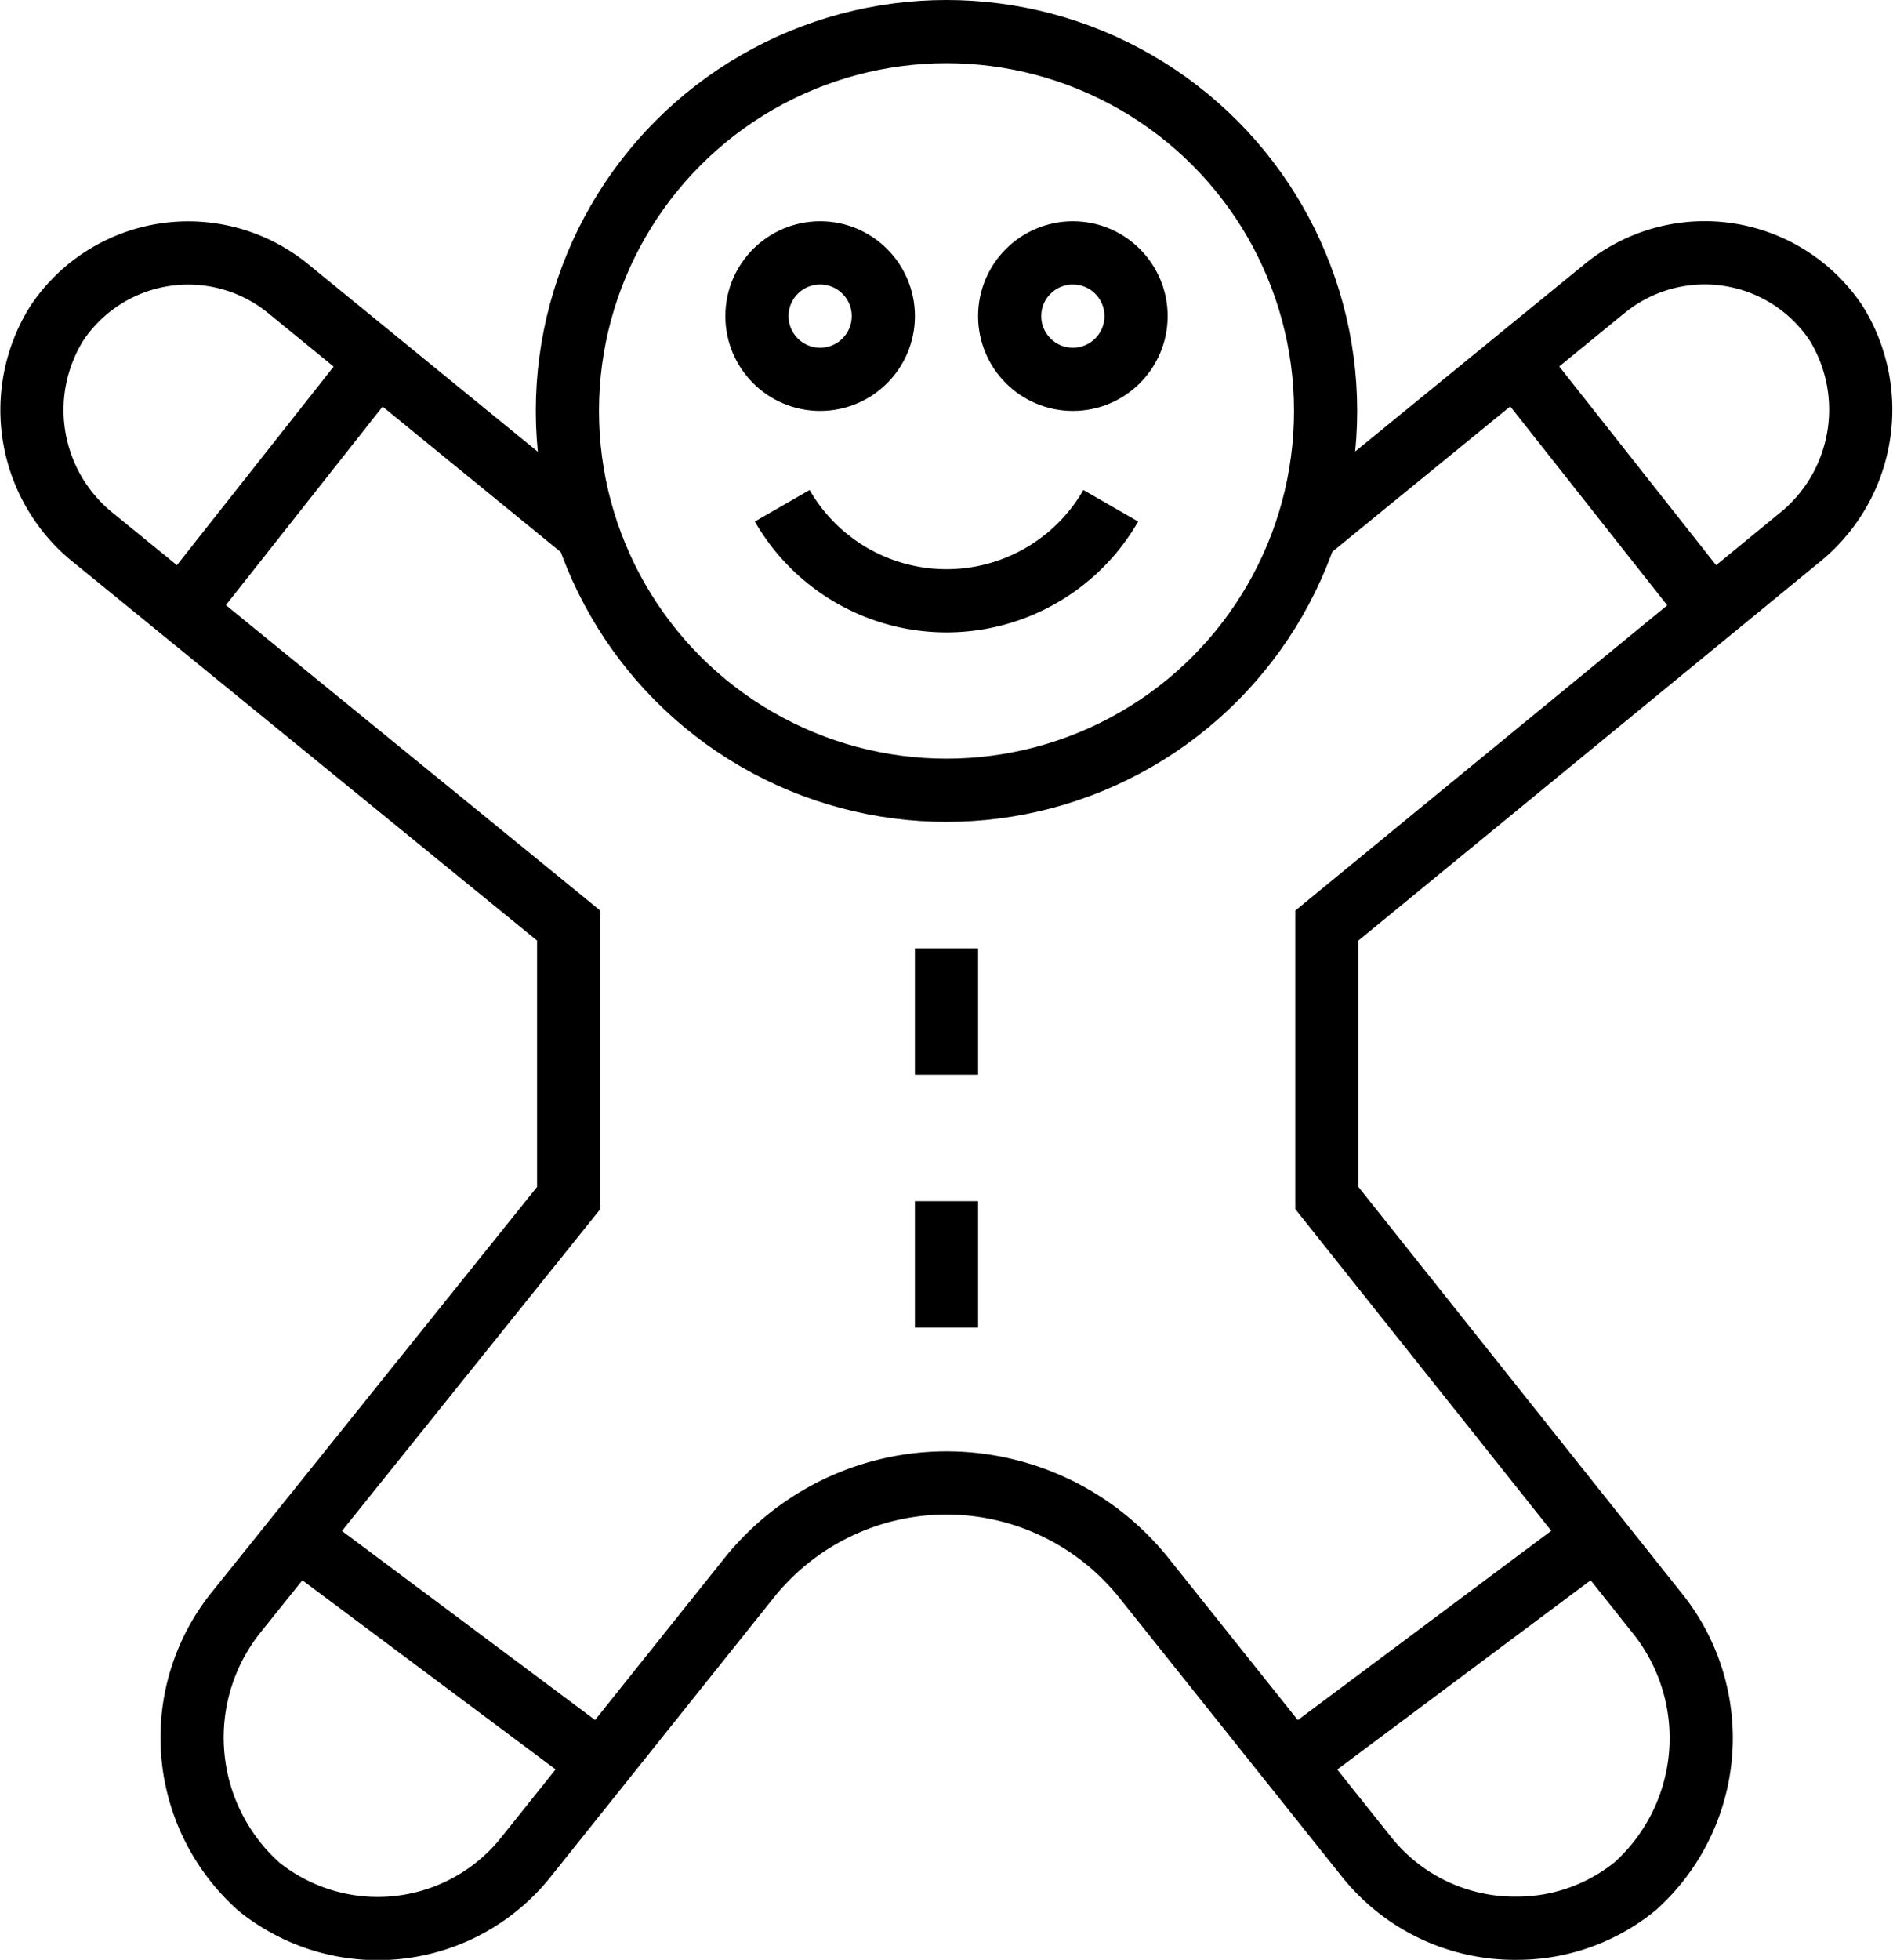 <svg xmlns="http://www.w3.org/2000/svg" viewBox="0 0 59.92 62"><defs><style>.cls-1,.cls-2{fill:none;stroke:#000;stroke-miterlimit:10;stroke-width:2px;}.cls-1{stroke-linecap:square;}</style></defs><g id="Layer_2" data-name="Layer 2"><g id="theme"><line class="cls-1" x1="29.96" y1="31" x2="29.96" y2="33"/><line class="cls-1" x1="29.96" y1="39" x2="29.96" y2="41"/><path class="cls-2" d="M35.16,16a6,6,0,0,1-10.4,0"/><line class="cls-2" x1="9.39" y1="48.61" x2="19.01" y2="55.79"/><line class="cls-2" x1="50.53" y1="48.61" x2="40.91" y2="55.79"/><line class="cls-2" x1="5.76" y1="19.29" x2="11.96" y2="11.44"/><line class="cls-2" x1="54.16" y1="19.29" x2="47.96" y2="11.44"/><circle class="cls-1" cx="25.96" cy="10" r="2"/><circle class="cls-1" cx="33.96" cy="10" r="2"/><path class="cls-2" d="M18.59,16.86,9.12,9.13a5,5,0,0,0-7.33,1.11A5.18,5.18,0,0,0,3,17.05L18,29.28V37.9L7.48,51a6.32,6.32,0,0,0,.71,8.68,6,6,0,0,0,8.45-.92l7.07-8.84a8,8,0,0,1,12.5,0l7.06,8.84A6,6,0,0,0,48,61a5.92,5.92,0,0,0,3.76-1.33A6.3,6.3,0,0,0,52.43,51L42,37.9V29.28L56.91,17.05a5.2,5.2,0,0,0,1.22-6.81,5,5,0,0,0-7.34-1.11l-9.47,7.73"/><circle class="cls-1" cx="29.96" cy="13" r="12"/></g></g></svg>